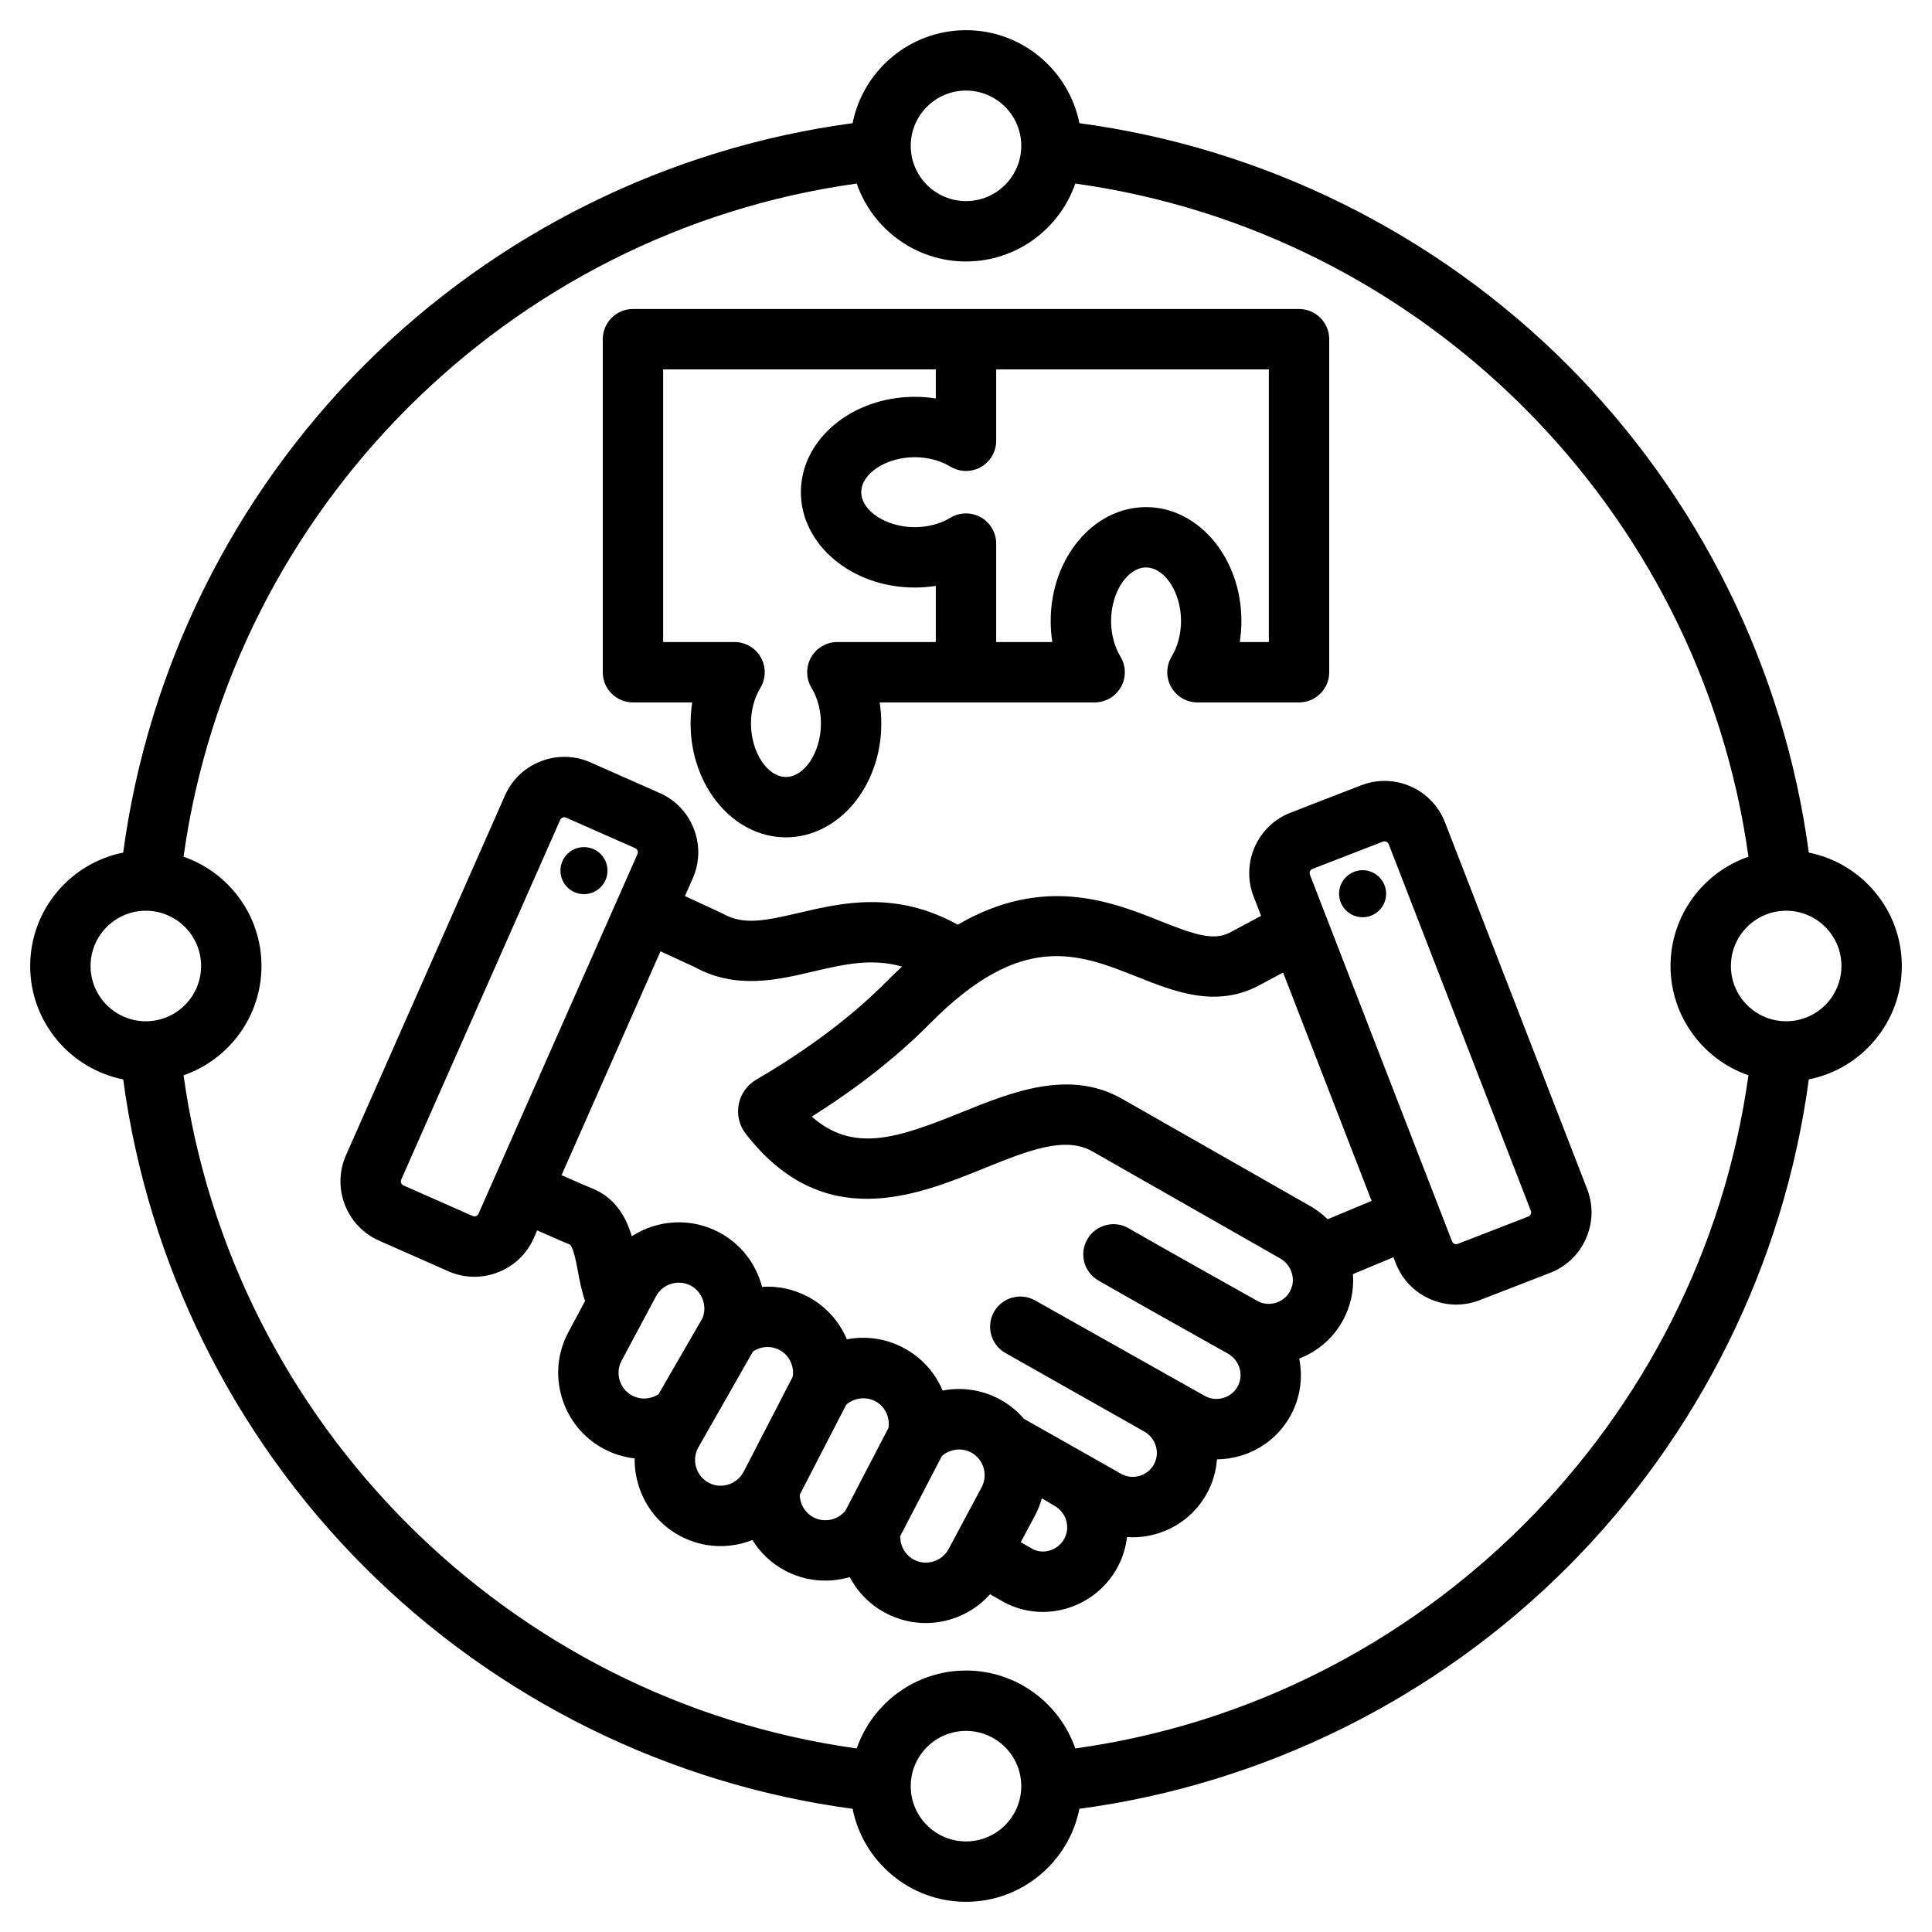 <svg xmlns="http://www.w3.org/2000/svg" id="Layer_1" height="512" viewBox="0 0 512 512" width="512"><path d="m504 256c0-14.846-10.612-27.256-24.648-30.053-6.518-48.679-29.081-94.375-64.002-129.297-34.922-34.921-80.618-57.485-129.296-64.002-2.798-14.036-15.208-24.648-30.054-24.648s-27.256 10.612-30.053 24.648c-48.679 6.517-94.375 29.081-129.297 64.002-34.921 34.922-57.485 80.618-64.002 129.297-14.036 2.797-24.648 15.207-24.648 30.053s10.612 27.256 24.648 30.053c6.518 48.679 29.081 94.375 64.002 129.296 34.922 34.921 80.618 57.485 129.297 64.002 2.797 14.037 15.207 24.649 30.053 24.649s27.256-10.612 30.053-24.648c48.679-6.518 94.375-29.081 129.296-64.002 34.921-34.922 57.485-80.618 64.002-129.296 14.037-2.798 24.649-15.208 24.649-30.054zm-248-232c8.076 0 14.646 6.57 14.646 14.646s-6.57 14.646-14.646 14.646-14.646-6.57-14.646-14.646 6.571-14.646 14.646-14.646zm-232 232c0-8.076 6.57-14.646 14.646-14.646s14.646 6.57 14.646 14.646-6.57 14.646-14.646 14.646-14.646-6.57-14.646-14.646zm232 232c-8.076 0-14.646-6.57-14.646-14.646s6.57-14.646 14.646-14.646 14.646 6.57 14.646 14.646-6.57 14.646-14.646 14.646zm28.962-24.646c-4.156-12.001-15.565-20.646-28.962-20.646s-24.806 8.645-28.962 20.646c-92.165-12.784-165.608-86.226-178.392-178.392 12.002-4.156 20.646-15.565 20.646-28.962s-8.645-24.806-20.647-28.962c12.785-92.166 86.227-165.608 178.393-178.392 4.156 12.001 15.565 20.646 28.962 20.646s24.806-8.645 28.962-20.646c92.165 12.784 165.607 86.227 178.392 178.392-12.001 4.156-20.646 15.565-20.646 28.962s8.645 24.806 20.646 28.962c-12.785 92.166-86.227 165.608-178.392 178.392zm188.392-192.708c-8.076 0-14.646-6.57-14.646-14.646s6.57-14.646 14.646-14.646 14.646 6.57 14.646 14.646-6.571 14.646-14.646 14.646zm-312.367-39.63c-.16 3.44-3.077 6.099-6.517 5.94s-6.099-3.077-5.939-6.517c.159-3.44 3.077-6.099 6.517-5.939 3.44.158 6.099 3.076 5.939 6.516zm221.946-13.104c-3.422-8.825-13.383-13.223-22.208-9.799l-18.711 7.253c-8.823 3.422-13.219 13.384-9.798 22.208l1.99 5.134-8.249 4.416c-4.479 2.328-9.71.448-18.571-3.079-12.81-5.099-30.814-12.261-53.56 1.009-16.552-9.11-30.623-5.823-42.116-3.131-9.257 2.17-14.756 3.249-20.128.226-.187-.105-.377-.203-.572-.292l-9.498-4.382 2.07-4.683c1.85-4.184 1.956-8.847.298-13.129-1.657-4.282-4.875-7.659-9.059-9.508l-18.353-8.112c-4.185-1.849-8.847-1.955-13.129-.298-4.283 1.657-7.66 4.874-9.508 9.059l-42.14 95.341c-3.826 8.656.104 18.812 8.761 22.638l18.354 8.111c2.213.978 4.559 1.469 6.912 1.469 2.097 0 4.2-.39 6.217-1.17 4.283-1.657 7.66-4.874 9.508-9.058l.913-2.065c5.889 2.612 7.685 3.356 8.502 3.674 1.035.401 1.83 4.679 2.306 7.235.463 2.488.968 5.178 1.895 7.777l-4.442 8.304c-2.866 5.359-3.469 11.529-1.698 17.373s5.698 10.641 11.058 13.507c2.602 1.391 5.393 2.232 8.22 2.543-.04 2.357.289 4.733.993 7.059 1.771 5.844 5.698 10.641 11.058 13.507 6.135 3.282 13.12 3.455 19.146 1.07 2.067 3.332 4.995 6.148 8.597 8.075 5.438 2.909 11.616 3.387 17.194 1.748 2.072 3.938 5.301 7.276 9.431 9.485 3.343 1.788 7.001 2.695 10.699 2.695 2.23 0 4.476-.33 6.674-.996 4.082-1.237 7.635-3.545 10.394-6.64l3.138 1.802c3.342 1.919 7.054 2.897 10.831 2.897 2.013 0 4.045-.278 6.049-.839 5.791-1.624 10.768-5.564 13.654-10.812 1.435-2.608 2.29-5.386 2.609-8.184 2.566.172 5.17-.104 7.721-.837 5.784-1.665 10.56-5.473 13.447-10.723 1.581-2.874 2.455-5.957 2.68-9.047 2.043-.017 4.1-.315 6.12-.901 5.754-1.67 10.506-5.468 13.38-10.694 2.624-4.77 3.3-10.117 2.296-15.114 4.94-1.897 9.003-5.427 11.572-10.099 2.082-3.785 2.971-8.056 2.674-12.28l10.726-4.476.616 1.589c1.653 4.265 4.877 7.635 9.079 9.489 2.227.982 4.582 1.475 6.94 1.475 2.091 0 4.184-.387 6.188-1.165l18.71-7.253c4.265-1.653 7.635-4.877 9.489-9.079 1.854-4.201 1.964-8.864.31-13.129zm-256.125 103.752c-.156.352-.438.522-.648.604s-.534.146-.887-.011l-18.354-8.111c-.567-.251-.845-.969-.595-1.536l42.14-95.341c.156-.353.438-.523.648-.604.116-.045.268-.085.439-.085.139 0 .29.026.448.095l18.354 8.112c.353.156.523.438.604.648.082.209.146.534-.01.887zm40.713 48.163c-3.314-1.772-4.568-5.911-2.796-9.226l9.136-17.082c1.771-3.312 5.914-4.564 9.231-2.793 3.035 1.62 4.374 5.434 3.073 8.604l-11.632 20.131c-2.078 1.388-4.781 1.559-7.012.366zm20.272 23.111c-1.591-.851-2.76-2.286-3.292-4.04-.532-1.753-.356-3.595.495-5.187l14.54-25.539c2.085-1.421 4.813-1.606 7.072-.4 2.525 1.348 3.905 4.235 3.484 7.053l-13.044 25.258c-1.796 3.345-5.947 4.623-9.255 2.855zm27.743 9.144c-2.211-1.183-3.569-3.496-3.591-5.973l12.308-23.833c2.105-1.846 5.229-2.266 7.73-.932 2.521 1.345 3.901 4.226 3.486 7.04l-11.443 21.993c-2.043 2.498-5.613 3.242-8.49 1.705zm35.851 8.437c-.851 1.591-2.285 2.76-4.039 3.291-1.756.532-3.597.355-5.188-.495-2.273-1.215-3.651-3.691-3.58-6.248l11.035-21.21c2.107-1.855 5.235-2.28 7.736-.943.895.479 1.648 1.128 2.24 1.934 1.566 2.13 1.783 4.992.554 7.291zm30.648-2.7c-.83 1.509-2.271 2.646-3.954 3.117-1.594.447-3.224.258-4.592-.526l-2.983-1.714 3.751-7.013c.792-1.48 1.401-3.029 1.84-4.615 0 0 3.046 1.825 3.385 2.014 3.1 1.74 4.246 5.659 2.553 8.737zm59.824-65.599c-.825 1.5-2.203 2.59-3.879 3.07-1.625.465-3.309.281-4.742-.522-10.539-5.903-22.483-12.593-34.184-19.292-3.834-2.194-8.722-.866-10.917 2.968s-.866 8.722 2.968 10.917c11.76 6.732 23.732 13.438 34.298 19.356.001 0 .001.001.002.001 3.107 1.749 4.268 5.657 2.586 8.714-.814 1.48-2.171 2.56-3.821 3.039-1.647.478-3.367.294-4.847-.517l-45.013-25.328c-3.85-2.166-8.729-.802-10.895 3.049-2.167 3.851-.801 8.728 3.049 10.895 0 0 36.42 20.598 36.761 20.791 3.107 1.749 4.267 5.657 2.586 8.713-.821 1.493-2.19 2.579-3.854 3.058-1.635.471-3.334.285-4.785-.519l-25.819-14.615c-1.817-2.108-3.97-3.866-6.46-5.197-4.763-2.546-10.084-3.257-15.088-2.287-1.973-4.708-5.523-8.742-10.29-11.286-4.762-2.542-10.081-3.251-15.083-2.284-1.973-4.708-5.522-8.743-10.291-11.288-3.824-2.041-8.05-2.896-12.191-2.632-1.55-5.981-5.5-11.306-11.324-14.414-7.579-4.046-16.443-3.365-23.19 1.005-1.515-5.05-4.344-10.291-10.788-12.792-.712-.276-2.717-1.127-7.825-3.393l26.22-59.323 8.993 4.149c10.961 6.012 21.773 3.479 31.324 1.242 8.16-1.912 15.528-3.635 23.706-1.352-1.316 1.211-2.644 2.487-3.987 3.843-9.174 9.27-20.835 18.062-34.661 26.131-2.424 1.415-4.118 3.805-4.647 6.557-.53 2.751.156 5.598 1.873 7.801 20.516 26.397 45.063 16.461 62.987 9.205 11.562-4.681 21.548-8.721 28.843-4.564l49.761 28.362c1.192.679 2.135 1.685 2.73 2.908.923 1.905.885 4.029-.106 5.831zm9.981-19.105c-1.39-1.363-2.959-2.549-4.682-3.531l-49.761-28.362c-14.033-7.999-29.301-1.818-42.77 3.634-16.871 6.829-28.535 10.741-39.497 1.057 12.182-7.672 22.695-15.949 31.322-24.667 24.303-24.56 39.223-18.624 55.017-12.336 9.692 3.857 20.676 8.23 31.955 2.364l6.609-3.537 23.461 60.517zm53.823-1.343c-.091.206-.274.48-.634.62l-18.71 7.253c-.361.14-.68.061-.886-.03s-.48-.275-.62-.634l-37.679-97.191c-.224-.578.087-1.282.665-1.506l18.71-7.253c.128-.05.263-.073.397-.073.47 0 .935.288 1.109.738l37.678 97.191c.14.359.061.679-.03.885zm-38.324-84.924c0 3.434-2.801 6.235-6.235 6.235s-6.235-2.801-6.235-6.235 2.801-6.235 6.235-6.235c3.435 0 6.235 2.8 6.235 6.235zm-199.597-50.701h15.705c-.285 1.832-.43 3.707-.43 5.609 0 16.625 11.335 30.15 25.269 30.15s25.269-13.525 25.269-30.15c0-1.902-.145-3.777-.43-5.609h56.966c2.891 0 5.557-1.56 6.974-4.08s1.364-5.608-.139-8.078c-1.599-2.629-2.48-5.986-2.48-9.451 0-7.538 4.331-14.15 9.269-14.15s9.269 6.612 9.269 14.15c0 3.465-.881 6.822-2.48 9.451-1.502 2.47-1.555 5.558-.139 8.078 1.417 2.52 4.083 4.08 6.974 4.08h26.92c4.418 0 8-3.582 8-8v-88.257c0-4.418-3.582-8-8-8h-176.517c-4.418 0-8 3.582-8 8v88.257c0 4.419 3.581 8 8 8zm168.515-16h-7.704c.285-1.832.429-3.707.429-5.608 0-16.625-11.335-30.15-25.269-30.15s-25.269 13.525-25.269 30.15c0 1.902.145 3.777.429 5.608h-14.873v-26.09c0-2.891-1.56-5.557-4.079-6.973-2.52-1.417-5.607-1.364-8.078.138-2.63 1.6-5.987 2.48-9.452 2.48-7.538 0-14.15-4.331-14.15-9.269s6.612-9.269 14.15-9.269c3.465 0 6.822.881 9.452 2.48 2.47 1.502 5.558 1.555 8.078.138s4.079-4.083 4.079-6.973v-18.919h72.257zm-160.515-72.257h72.258v7.705c-1.832-.285-3.707-.43-5.609-.43-16.625 0-30.15 11.335-30.15 25.269s13.525 25.269 30.15 25.269c1.902 0 3.777-.145 5.609-.43v14.875h-26.091c-2.891 0-5.557 1.56-6.973 4.079-1.417 2.52-1.364 5.608.138 8.078 1.6 2.63 2.48 5.987 2.48 9.452 0 7.538-4.331 14.15-9.269 14.15s-9.269-6.612-9.269-14.15c0-3.465.881-6.822 2.48-9.452 1.502-2.47 1.555-5.558.138-8.078s-4.083-4.079-6.973-4.079h-18.92v-72.258z"></path></svg>